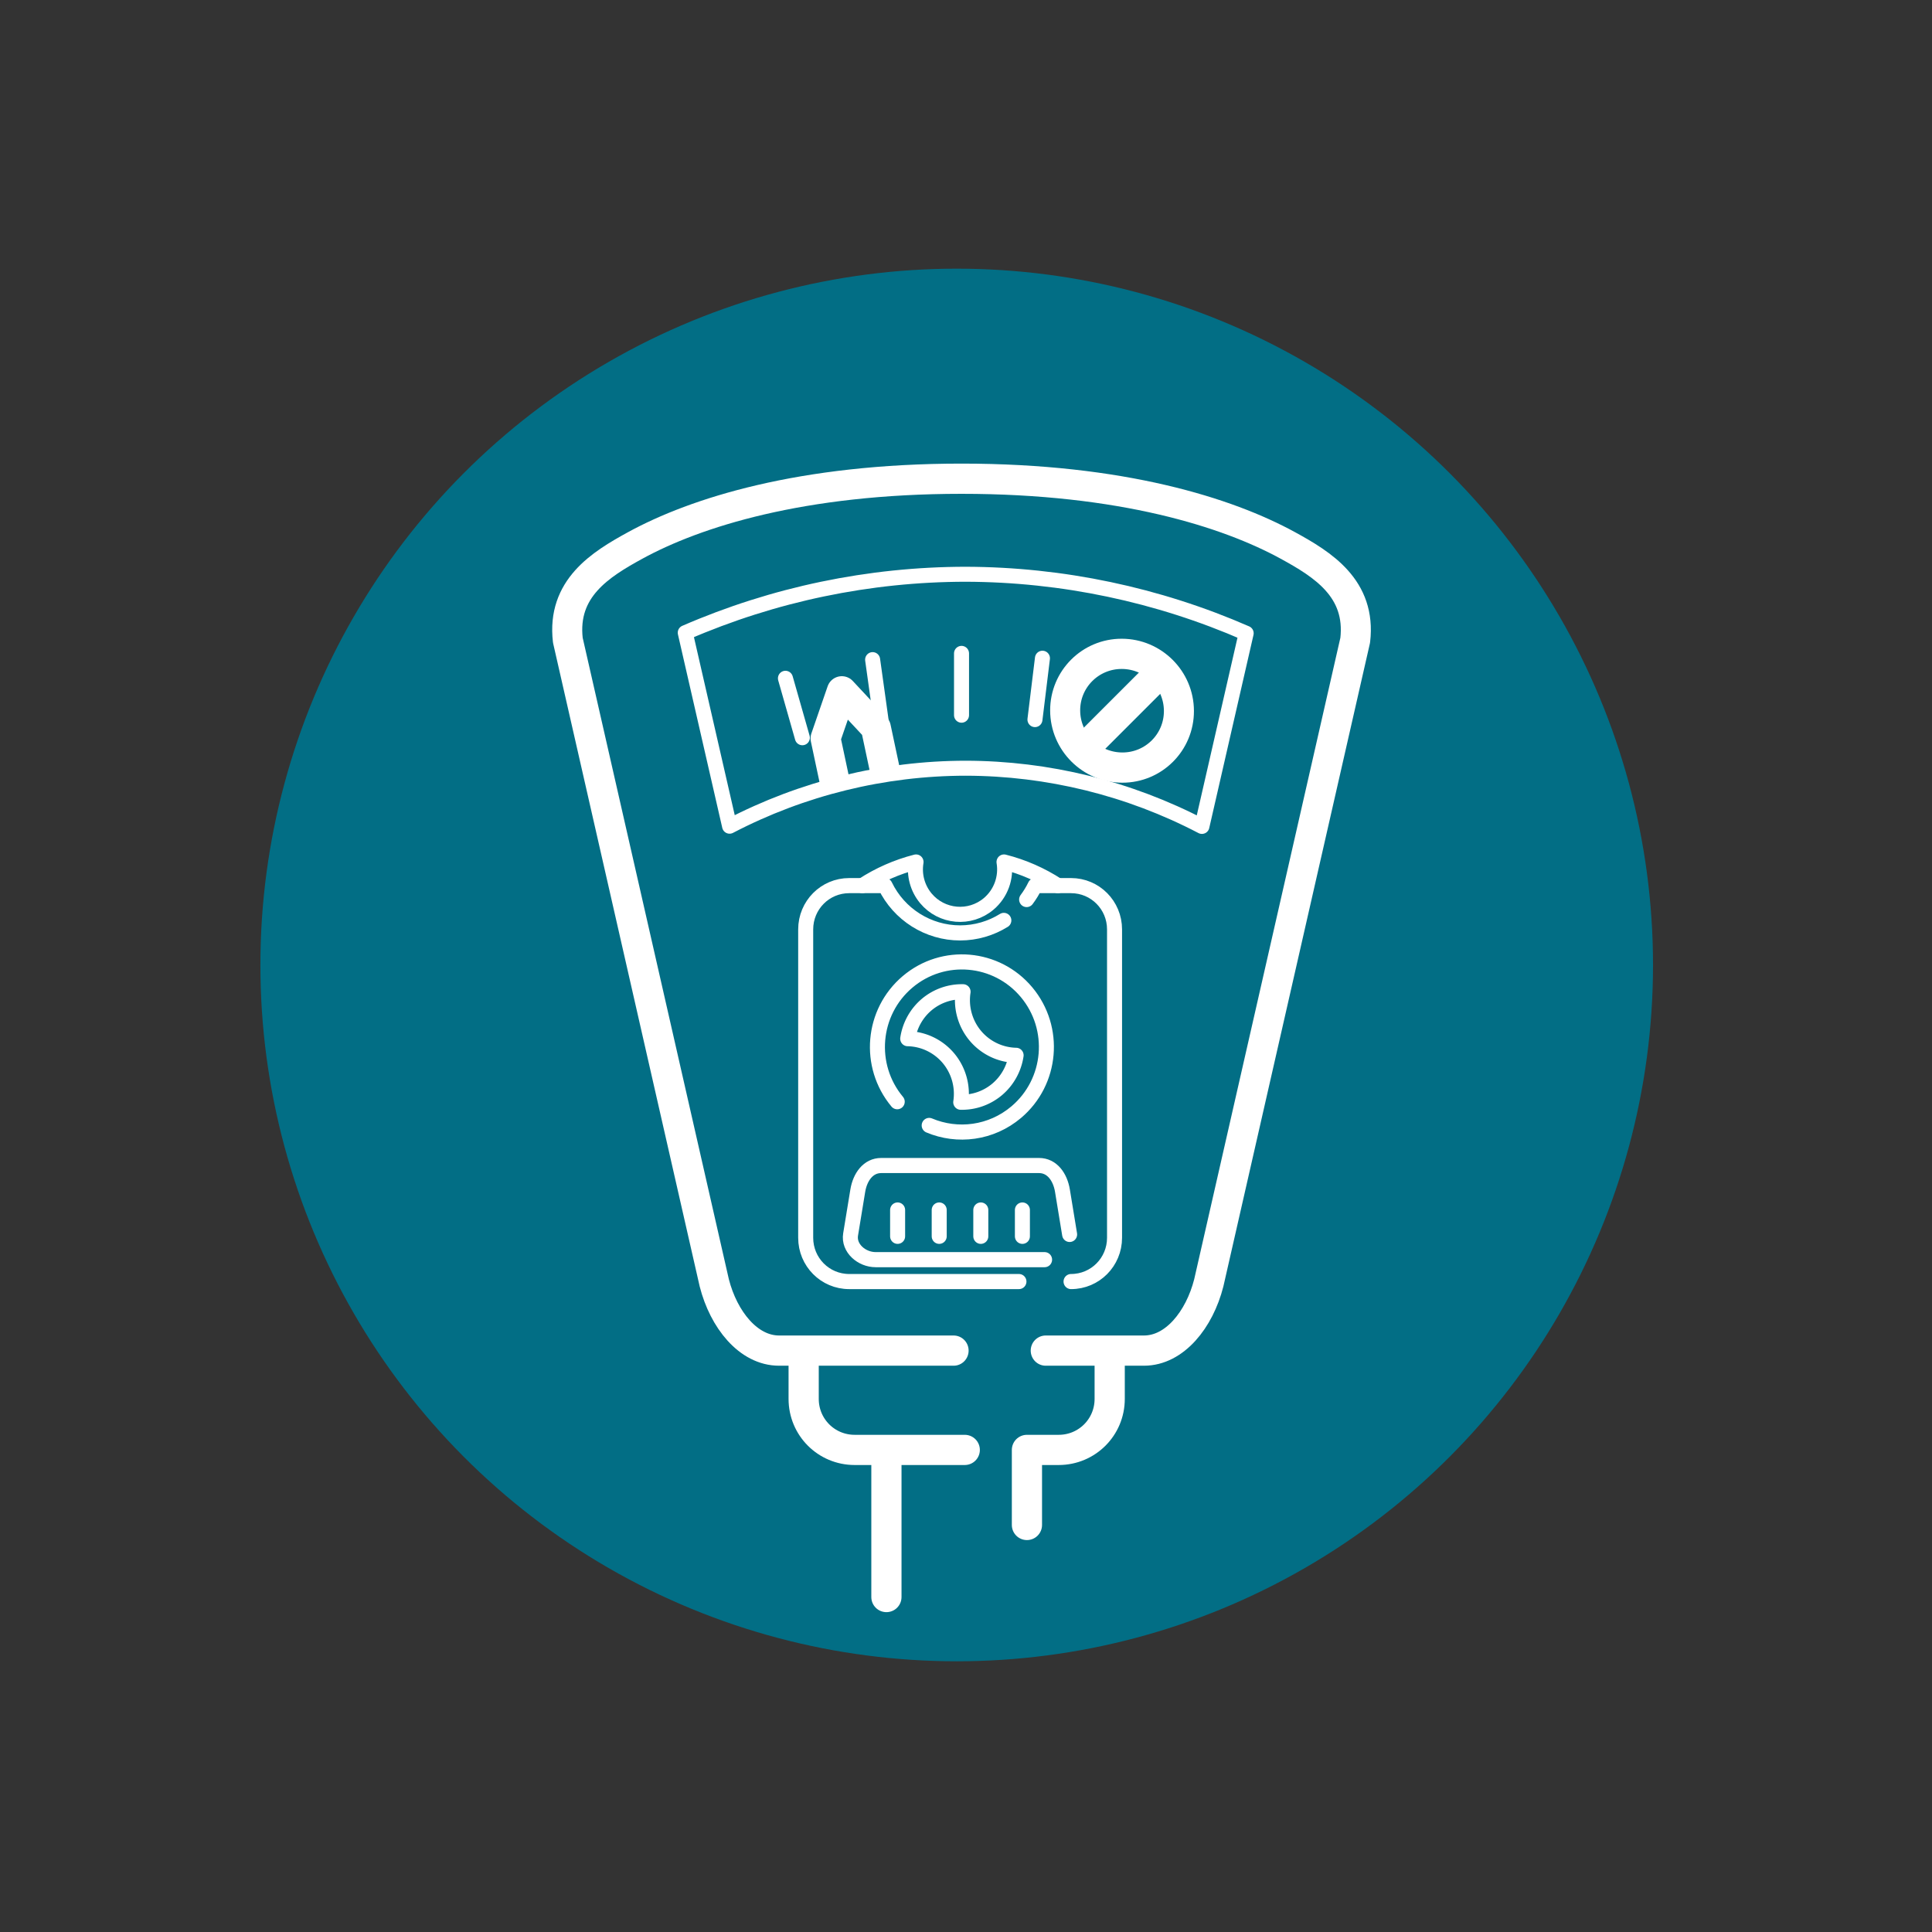 <?xml version="1.0" encoding="UTF-8" standalone="no"?>
<!-- Created with Inkscape (http://www.inkscape.org/) -->

<svg
   xmlns:dc="http://purl.org/dc/elements/1.1/"
   xmlns:cc="http://creativecommons.org/ns#"
   xmlns:rdf="http://www.w3.org/1999/02/22-rdf-syntax-ns#"
   xmlns:svg="http://www.w3.org/2000/svg"
   xmlns="http://www.w3.org/2000/svg"
   xmlns:xlink="http://www.w3.org/1999/xlink"
   xmlns:sodipodi="http://sodipodi.sourceforge.net/DTD/sodipodi-0.dtd"
   xmlns:inkscape="http://www.inkscape.org/namespaces/inkscape"
   width="36.312mm"
   height="36.312mm"
   viewBox="0 0 36.312 36.312"
   version="1.1"
   id="svg8"
   inkscape:version="0.92.0 r15299"
   sodipodi:docname="Parking meter.svg">
  <rect x="0" y="0" width="36.312" height="36.312" fill="#333333" stroke="none"/>
  <title
     id="title4186">Parking meter</title>
  <defs
     id="defs2">
    <linearGradient
       gradientUnits="userSpaceOnUse"
       x1="127.47"
       y1="82.259"
       x2="127.47"
       y2="173.666"
       id="a">
      <stop
         stop-color="#86BBE5"
         offset="0%"
         id="stop4138" />
      <stop
         stop-color="#1072BA"
         offset="100%"
         id="stop4140" />
    </linearGradient>
    <linearGradient
       gradientUnits="userSpaceOnUse"
       x1="127.47"
       y1="82.259"
       x2="127.47"
       y2="173.666"
       id="a-0"
       gradientTransform="matrix(0.781,0,0,0.781,226.344,315.563)">
      <stop
         stop-color="#86BBE5"
         offset="0%"
         id="stop4138-3" />
      <stop
         stop-color="#1072BA"
         offset="100%"
         id="stop4140-1" />
    </linearGradient>
    <linearGradient
       gradientUnits="userSpaceOnUse"
       x1="127.47"
       y1="82.259"
       x2="127.47"
       y2="173.666"
       id="a-0-5"
       gradientTransform="matrix(2.953,0,0,2.953,-236.278,-240.959)">
      <stop
         stop-color="#86BBE5"
         offset="0%"
         id="stop4138-3-6" />
      <stop
         stop-color="#1072BA"
         offset="100%"
         id="stop4140-1-2" />
    </linearGradient>
    <linearGradient
       y2="173.666"
       x2="127.47"
       y1="82.259"
       x1="127.47"
       gradientTransform="matrix(0.207,0,0,0.207,-789.762,-345.301)"
       gradientUnits="userSpaceOnUse"
       id="linearGradient4344"
       xlink:href="#a-0"
       inkscape:collect="always" />
    <linearGradient
       y2="173.666"
       x2="127.47"
       y1="82.259"
       x1="127.47"
       gradientTransform="matrix(0.207,0,0,0.207,59.887,83.493)"
       gradientUnits="userSpaceOnUse"
       id="linearGradient4348"
       xlink:href="#a-0"
       inkscape:collect="always" />
    <linearGradient
       id="linearGradient15420">
      <stop
         id="stop15422"
         offset="0"
         style="stop-color:#995106;stop-opacity:1;" />
      <stop
         id="stop15424"
         offset="1"
         style="stop-color:#d47008;stop-opacity:1" />
    </linearGradient>
    <linearGradient
       id="linearGradient15406"
       inkscape:collect="always">
      <stop
         id="stop15408"
         offset="0"
         style="stop-color:#ffffff;stop-opacity:1;" />
      <stop
         id="stop15410"
         offset="1"
         style="stop-color:#ffffff;stop-opacity:0;" />
    </linearGradient>
    <clipPath
       id="clipPath6076"
       clipPathUnits="userSpaceOnUse">
      <path
         inkscape:connector-curvature="0"
         id="path6078"
         d="m 23.43,-129.526 v 71.297 H 163.198 V -129.526 H 96.635 v 35.875 h -2.604 v -35.875 z"
         style="color:#000000;clip-rule:nonzero;display:inline;overflow:visible;visibility:visible;opacity:1;isolation:auto;mix-blend-mode:normal;color-interpolation:sRGB;color-interpolation-filters:linearRGB;solid-color:#000000;solid-opacity:1;vector-effect:none;fill:#ffffff;fill-opacity:1;fill-rule:nonzero;stroke:none;stroke-width:0.5;stroke-linecap:round;stroke-linejoin:round;stroke-miterlimit:4;stroke-dasharray:none;stroke-dashoffset:0;stroke-opacity:1;marker:none;color-rendering:auto;image-rendering:auto;shape-rendering:auto;text-rendering:auto;enable-background:accumulate" />
    </clipPath>
    <radialGradient
       r="24.969"
       fy="515.761"
       fx="335.088"
       cy="515.761"
       cx="335.088"
       gradientTransform="matrix(3.152,0.127,-0.204,5.038,-583.199,-2194.611)"
       gradientUnits="userSpaceOnUse"
       id="radialGradient6046-5"
       xlink:href="#linearGradient15406"
       inkscape:collect="always" />
    <radialGradient
       r="24.969"
       fy="515.761"
       fx="335.088"
       cy="515.761"
       cx="335.088"
       gradientTransform="matrix(3.152,0.127,-0.204,5.038,-583.199,-2194.611)"
       gradientUnits="userSpaceOnUse"
       id="radialGradient6188"
       xlink:href="#linearGradient15406"
       inkscape:collect="always" />
    <clipPath
       id="clipPath5004"
       clipPathUnits="userSpaceOnUse">
      <rect
         y="-106.688"
         x="29.242"
         height="67.588"
         width="130.832"
         id="rect5006"
         style="color:#000000;clip-rule:nonzero;display:inline;overflow:visible;visibility:visible;opacity:0.2;isolation:auto;mix-blend-mode:normal;color-interpolation:sRGB;color-interpolation-filters:linearRGB;solid-color:#000000;solid-opacity:1;vector-effect:none;fill:#000000;fill-opacity:1;fill-rule:nonzero;stroke:none;stroke-width:0.308;stroke-linecap:round;stroke-linejoin:round;stroke-miterlimit:4;stroke-dasharray:none;stroke-dashoffset:0;stroke-opacity:1;marker:none;color-rendering:auto;image-rendering:auto;shape-rendering:auto;text-rendering:auto;enable-background:accumulate" />
    </clipPath>
    <clipPath
       id="clipPath5464"
       clipPathUnits="userSpaceOnUse">
      <rect
         y="151.259"
         x="287.31"
         height="44.06"
         width="83.605"
         id="rect5466"
         style="color:#000000;clip-rule:nonzero;display:inline;overflow:visible;visibility:visible;opacity:0.2;isolation:auto;mix-blend-mode:normal;color-interpolation:sRGB;color-interpolation-filters:linearRGB;solid-color:#000000;solid-opacity:1;vector-effect:none;fill:#000000;fill-opacity:1;fill-rule:nonzero;stroke:none;stroke-width:0.25;stroke-linecap:round;stroke-linejoin:round;stroke-miterlimit:4;stroke-dasharray:none;stroke-dashoffset:0;stroke-opacity:1;marker:none;color-rendering:auto;image-rendering:auto;shape-rendering:auto;text-rendering:auto;enable-background:accumulate" />
    </clipPath>
    <clipPath
       id="clipPath4114-6"
       clipPathUnits="userSpaceOnUse">
      <path
         inkscape:connector-curvature="0"
         id="path4116-7"
         style="color:#000000;clip-rule:nonzero;display:inline;overflow:visible;visibility:visible;opacity:0.2;isolation:auto;mix-blend-mode:normal;color-interpolation:sRGB;color-interpolation-filters:linearRGB;solid-color:#000000;solid-opacity:1;vector-effect:none;fill:#000000;fill-opacity:1;fill-rule:nonzero;stroke:none;stroke-width:1.928;stroke-linecap:round;stroke-linejoin:round;stroke-miterlimit:4;stroke-dasharray:none;stroke-dashoffset:0;stroke-opacity:1;marker:none;color-rendering:auto;image-rendering:auto;shape-rendering:auto;text-rendering:auto;enable-background:accumulate"
         d="m 158.717,222.176 2.057,3.177 5.306,8.196 c 0.811,1.252 0.811,3.268 0,4.52 l -5.306,8.196 -2.057,3.177 h -20.578 v -27.265 z"
         sodipodi:nodetypes="cccccc" />
    </clipPath>
    <clipPath
       id="clipPath4245"
       clipPathUnits="userSpaceOnUse">
      <path
         sodipodi:nodetypes="cccccc"
         d="m 158.717,222.691 2.057,3.177 5.306,8.196 c 0.811,1.252 0.811,3.268 0,4.52 l -5.306,8.196 -2.057,3.177 h -20.578 v -27.265 z"
         style="color:#000000;clip-rule:nonzero;display:inline;overflow:visible;visibility:visible;opacity:0.2;isolation:auto;mix-blend-mode:normal;color-interpolation:sRGB;color-interpolation-filters:linearRGB;solid-color:#000000;solid-opacity:1;vector-effect:none;fill:#000000;fill-opacity:1;fill-rule:nonzero;stroke:none;stroke-width:1.928;stroke-linecap:round;stroke-linejoin:round;stroke-miterlimit:4;stroke-dasharray:none;stroke-dashoffset:0;stroke-opacity:1;marker:none;color-rendering:auto;image-rendering:auto;shape-rendering:auto;text-rendering:auto;enable-background:accumulate"
         id="path4247"
         inkscape:connector-curvature="0" />
    </clipPath>
    <clipPath
       id="clipPath5172"
       clipPathUnits="userSpaceOnUse">
      <rect
         y="353.687"
         x="239.124"
         height="19.195"
         width="46.131"
         id="rect5174"
         style="color:#000000;clip-rule:nonzero;display:inline;overflow:visible;visibility:visible;opacity:0.2;isolation:auto;mix-blend-mode:normal;color-interpolation:sRGB;color-interpolation-filters:linearRGB;solid-color:#000000;solid-opacity:1;vector-effect:none;fill:#000000;fill-opacity:1;fill-rule:nonzero;stroke:none;stroke-width:0.5;stroke-linecap:round;stroke-linejoin:round;stroke-miterlimit:4;stroke-dasharray:none;stroke-dashoffset:0;stroke-opacity:1;marker:none;color-rendering:auto;image-rendering:auto;shape-rendering:auto;text-rendering:auto;enable-background:accumulate" />
    </clipPath>
    <clipPath
       id="clipPath4783"
       clipPathUnits="userSpaceOnUse">
      <path
         id="path4785"
         d="m -865.828,689.422 c -32.269,0.031 -64.189,6.684 -93.785,19.543 l 14.824,64.687 c 24.381,-12.713 51.465,-19.362 78.961,-19.387 27.497,0.05 54.577,6.722 78.947,19.457 l 14.797,-64.576 c -29.571,-12.916 -61.476,-19.629 -93.744,-19.725 z"
         style="color:#000000;clip-rule:nonzero;display:inline;overflow:visible;visibility:visible;opacity:0.5;isolation:auto;mix-blend-mode:normal;color-interpolation:sRGB;color-interpolation-filters:linearRGB;solid-color:#000000;solid-opacity:1;vector-effect:none;fill:#000000;fill-opacity:1;fill-rule:nonzero;stroke:none;stroke-width:1.564;stroke-linecap:round;stroke-linejoin:round;stroke-miterlimit:4;stroke-dasharray:none;stroke-dashoffset:0;stroke-opacity:1;marker:none;color-rendering:auto;image-rendering:auto;shape-rendering:auto;text-rendering:auto;enable-background:accumulate"
         inkscape:connector-curvature="0"
         sodipodi:nodetypes="ccccccc" />
    </clipPath>
    <clipPath
       id="clipPath4684"
       clipPathUnits="userSpaceOnUse">
      <rect
         y="140.181"
         x="158.934"
         height="43.633"
         width="82.061"
         id="rect4686"
         style="color:#000000;clip-rule:nonzero;display:inline;overflow:visible;visibility:visible;opacity:0.2;isolation:auto;mix-blend-mode:normal;color-interpolation:sRGB;color-interpolation-filters:linearRGB;solid-color:#000000;solid-opacity:1;vector-effect:none;fill:#000000;fill-opacity:1;fill-rule:nonzero;stroke:none;stroke-width:0.25;stroke-linecap:round;stroke-linejoin:round;stroke-miterlimit:4;stroke-dasharray:none;stroke-dashoffset:0;stroke-opacity:1;marker:none;color-rendering:auto;image-rendering:auto;shape-rendering:auto;text-rendering:auto;enable-background:accumulate" />
    </clipPath>
    <clipPath
       id="clipPath3374-1"
       clipPathUnits="userSpaceOnUse">
      <path
         inkscape:connector-curvature="0"
         id="path3376-7"
         d="M 0,163.492 H 608.97 V 0 H 0 Z" />
    </clipPath>
    <clipPath
       clipPathUnits="userSpaceOnUse"
       id="clipPath4459">
      <path
         d="M 0,197.008 H 64.63 V 0 H 0 Z"
         id="path4457-0"
         inkscape:connector-curvature="0" />
    </clipPath>
    <clipPath
       id="clipPath4783-5"
       clipPathUnits="userSpaceOnUse">
      <path
         id="path4785-3"
         d="m -865.828,689.422 c -32.269,0.031 -64.189,6.684 -93.785,19.543 l 14.824,64.687 c 24.381,-12.713 51.465,-19.362 78.961,-19.387 27.497,0.05 54.577,6.722 78.947,19.457 l 14.797,-64.576 c -29.571,-12.916 -61.476,-19.629 -93.744,-19.725 z"
         style="color:#000000;clip-rule:nonzero;display:inline;overflow:visible;visibility:visible;opacity:0.5;isolation:auto;mix-blend-mode:normal;color-interpolation:sRGB;color-interpolation-filters:linearRGB;solid-color:#000000;solid-opacity:1;vector-effect:none;fill:#000000;fill-opacity:1;fill-rule:nonzero;stroke:none;stroke-width:1.564;stroke-linecap:round;stroke-linejoin:round;stroke-miterlimit:4;stroke-dasharray:none;stroke-dashoffset:0;stroke-opacity:1;marker:none;color-rendering:auto;image-rendering:auto;shape-rendering:auto;text-rendering:auto;enable-background:accumulate"
         inkscape:connector-curvature="0"
         sodipodi:nodetypes="ccccccc" />
    </clipPath>
  </defs>
  <sodipodi:namedview
     id="base"
     pagecolor="#ffffff"
     bordercolor="#666666"
     borderopacity="1.0"
     inkscape:pageopacity="0.0"
     inkscape:pageshadow="2"
     inkscape:zoom="2.1984375"
     inkscape:cx="15.132894"
     inkscape:cy="57.031183"
     inkscape:document-units="mm"
     inkscape:current-layer="g4479"
     showgrid="false"
     fit-margin-top="10"
     fit-margin-right="10"
     fit-margin-bottom="10"
     fit-margin-left="10"
     inkscape:window-width="1680"
     inkscape:window-height="988"
     inkscape:window-x="-8"
     inkscape:window-y="-8"
     inkscape:window-maximized="1" />
  <g
     inkscape:label="Calque 1"
     inkscape:groupmode="layer"
     id="layer1"
     transform="translate(-77.838,-82.091)">
    <g
       transform="translate(-525.343,-29.773)"
       id="layer1-5"
       inkscape:label="Calque 1">
      <flowRoot
         transform="matrix(0.265,0,0,0.265,58.525,-1.286)"
         style="font-style:normal;font-variant:normal;font-weight:normal;font-stretch:normal;font-size:12px;line-height:100%;font-family:Quicksand;-inkscape-font-specification:Quicksand;letter-spacing:0px;word-spacing:0px;fill:#000000;fill-opacity:1;stroke:none;stroke-width:1px;stroke-linecap:butt;stroke-linejoin:miter;stroke-opacity:1"
         id="flowRoot7970"
         xml:space="preserve"><flowRegion
           style="font-style:normal;font-variant:normal;font-weight:normal;font-stretch:normal;font-size:12px;font-family:Quicksand;-inkscape-font-specification:Quicksand"
           id="flowRegion7972"><rect
             style="font-style:normal;font-variant:normal;font-weight:normal;font-stretch:normal;font-size:12px;font-family:Quicksand;-inkscape-font-specification:Quicksand"
             y="159.663"
             x="282.857"
             height="122.857"
             width="231.429"
             id="rect7974" /></flowRegion><flowPara
           id="flowPara7976" /></flowRoot>      <g
         style="opacity:1;vector-effect:none;fill:none;fill-opacity:1;stroke:#4d4d4d;stroke-width:3.283;stroke-linecap:round;stroke-linejoin:round;stroke-miterlimit:4;stroke-dasharray:none;stroke-dashoffset:0;stroke-opacity:1;marker:none"
         inkscape:label="Calque 1"
         id="layer1-3"
         transform="matrix(0.152,0,0,0.152,72.076,39.659)">
        <g
           style="vector-effect:none;fill:none;fill-opacity:1;stroke:#4d4d4d;stroke-width:3.283;stroke-linecap:round;stroke-linejoin:round;stroke-miterlimit:4;stroke-dasharray:none;stroke-dashoffset:0;stroke-opacity:1;marker:none"
           transform="translate(-958.489,339.318)"
           id="g4098" />
      </g>
      <g
         transform="matrix(0.787,0,0,0.783,8.228,291.254)"
         id="g5812"
         style="stroke-width:1.274" />
      <g
         style="opacity:1;vector-effect:none;fill:none;fill-opacity:1;stroke:#4d4d4d;stroke-width:3.129;stroke-linecap:round;stroke-linejoin:round;stroke-miterlimit:4;stroke-dasharray:none;stroke-dashoffset:0;stroke-opacity:1;marker:none"
         transform="matrix(0.159,0,0,0.16,328.901,24.949)"
         id="g4505" />
      <g
         style="stroke-width:0.848"
         transform="matrix(0.834,0,0,0.834,-53.787,53.328)"
         id="g4479">
        <g
           style="stroke-width:0.848"
           id="g4877"
           transform="matrix(1.605,0,0,1.605,273.27,-0.779)">
          <circle
             r="9.777"
             cy="57.765"
             cx="333.97"
             id="path4855"
             style="color:#000000;clip-rule:nonzero;display:inline;overflow:visible;visibility:visible;opacity:1;isolation:auto;mix-blend-mode:normal;color-interpolation:sRGB;color-interpolation-filters:linearRGB;solid-color:#000000;solid-opacity:1;vector-effect:none;fill:#026e85;fill-opacity:1;fill-rule:nonzero;stroke:none;stroke-width:0.424;stroke-linecap:round;stroke-linejoin:round;stroke-miterlimit:4;stroke-dasharray:none;stroke-dashoffset:0;stroke-opacity:1;marker:none;color-rendering:auto;image-rendering:auto;shape-rendering:auto;text-rendering:auto;enable-background:accumulate" />
          <g
             style="stroke:#ffffff;stroke-width:0.848;stroke-opacity:1"
             transform="translate(41.561,-1.626)"
             id="g4851">
            <path
               transform="matrix(0.159,0,0,0.16,328.901,24.949)"
               sodipodi:nodetypes="cccccsscccc"
               inkscape:connector-curvature="0"
               id="rect4346"
               d="m -221.649,249.104 h 8.676 c 2.71,0 4.897,-2.717 5.725,-5.949 l 12.93,-56.391 c 0.533,-4.549 -2.878,-6.65 -5.951,-8.32 -5.305,-2.884 -14.664,-5.855 -28.815,-5.855 -14.151,0 -23.509,2.971 -28.815,5.855 -3.072,1.67 -6.483,3.771 -5.951,8.32 l 12.93,56.391 c 0.828,3.232 3.014,5.949 5.724,5.949 h 15.412"
               style="color:#000000;clip-rule:nonzero;display:inline;overflow:visible;visibility:visible;opacity:1;isolation:auto;mix-blend-mode:normal;color-interpolation:sRGB;color-interpolation-filters:linearRGB;solid-color:#000000;solid-opacity:1;vector-effect:none;fill:none;fill-opacity:1;fill-rule:nonzero;stroke:#ffffff;stroke-width:2.652;stroke-linecap:round;stroke-linejoin:round;stroke-miterlimit:4;stroke-dasharray:none;stroke-dashoffset:0;stroke-opacity:1;marker:none;color-rendering:auto;image-rendering:auto;shape-rendering:auto;text-rendering:auto;enable-background:accumulate" />
            <path
               id="path4357"
               transform="matrix(0.042,0,0,0.042,328.901,24.949)"
               d="m -865.828,689.422 c -32.269,0.033 -64.189,6.684 -93.785,19.543 l 14.824,64.688 c 24.38,-12.713 51.465,-19.363 78.961,-19.387 27.497,0.048 54.577,6.722 78.947,19.457 l 14.797,-64.576 c -29.571,-12.916 -61.476,-19.629 -93.744,-19.725 z"
               style="color:#000000;clip-rule:nonzero;display:inline;overflow:visible;visibility:visible;opacity:1;isolation:auto;mix-blend-mode:normal;color-interpolation:sRGB;color-interpolation-filters:linearRGB;solid-color:#000000;solid-opacity:1;vector-effect:none;fill:none;fill-opacity:1;fill-rule:nonzero;stroke:#ffffff;stroke-width:5.011;stroke-linecap:round;stroke-linejoin:round;stroke-miterlimit:4;stroke-dasharray:none;stroke-dashoffset:0;stroke-opacity:1;marker:none;color-rendering:auto;image-rendering:auto;shape-rendering:auto;text-rendering:auto;enable-background:accumulate"
               inkscape:connector-curvature="0"
               sodipodi:nodetypes="ccccccc" />
            <path
               transform="matrix(0.159,0,0,0.16,328.901,24.949)"
               inkscape:connector-curvature="0"
               id="path4365"
               d="m -219.932,192.933 c 0.009,2.756 2.265,4.998 5.039,5.007 2.774,0.009 5.016,-2.218 5.007,-4.975 -0.009,-2.756 -2.265,-4.998 -5.039,-5.007 -2.774,-0.009 -5.016,2.218 -5.007,4.975 z"
               style="color:#000000;clip-rule:nonzero;display:inline;overflow:visible;visibility:visible;opacity:1;isolation:auto;mix-blend-mode:normal;color-interpolation:sRGB;color-interpolation-filters:linearRGB;solid-color:#000000;solid-opacity:1;vector-effect:none;fill:none;fill-opacity:1;fill-rule:nonzero;stroke:#ffffff;stroke-width:2.652;stroke-linecap:round;stroke-linejoin:round;stroke-miterlimit:4;stroke-dasharray:none;stroke-dashoffset:0;stroke-opacity:1;marker:none;color-rendering:auto;image-rendering:auto;shape-rendering:auto;text-rendering:auto;enable-background:accumulate"
               sodipodi:nodetypes="ccccc" />
            <path
               sodipodi:nodetypes="ccccc"
               inkscape:connector-curvature="0"
               id="rect4375"
               transform="matrix(0.042,0,0,0.042,328.901,24.949)"
               d="m -892.52,756.537 -3.363,-15.82 -11.387,-12.201 -5.441,15.777 3.357,15.793"
               style="color:#000000;clip-rule:nonzero;display:inline;overflow:visible;visibility:visible;opacity:1;isolation:auto;mix-blend-mode:normal;color-interpolation:sRGB;color-interpolation-filters:linearRGB;solid-color:#000000;solid-opacity:1;vector-effect:none;fill:none;fill-opacity:1;fill-rule:nonzero;stroke:#ffffff;stroke-width:10.023;stroke-linecap:round;stroke-linejoin:round;stroke-miterlimit:4;stroke-dasharray:none;stroke-dashoffset:0;stroke-opacity:1;marker:none;color-rendering:auto;image-rendering:auto;shape-rendering:auto;text-rendering:auto;enable-background:accumulate"
               clip-path="url(#clipPath4783-5)" />
            <path
               transform="matrix(0.159,0,0,0.16,328.901,24.949)"
               style="opacity:1;vector-effect:none;fill:none;fill-opacity:1;fill-rule:evenodd;stroke:#ffffff;stroke-width:1.326;stroke-linecap:round;stroke-linejoin:round;stroke-miterlimit:4;stroke-dasharray:none;stroke-dashoffset:0;stroke-opacity:1;marker:none"
               d="m -244.634,190.107 1.494,5.209"
               id="path4404"
               inkscape:connector-curvature="0"
               sodipodi:nodetypes="cc"
               inkscape:transform-center-x="2.3582289"
               inkscape:transform-center-y="-9.0410583" />
            <path
               transform="matrix(0.159,0,0,0.16,328.901,24.949)"
               style="opacity:1;vector-effect:none;fill:none;fill-opacity:1;fill-rule:evenodd;stroke:#ffffff;stroke-width:1.326;stroke-linecap:round;stroke-linejoin:round;stroke-miterlimit:4;stroke-dasharray:none;stroke-dashoffset:0;stroke-opacity:1;marker:none"
               d="m -236.935,188.47 0.754,5.366"
               id="path4408"
               inkscape:connector-curvature="0"
               sodipodi:nodetypes="cc"
               inkscape:transform-center-x="1.1907025"
               inkscape:transform-center-y="-9.29082" />
            <path
               transform="matrix(0.159,0,0,0.16,328.901,24.949)"
               style="opacity:1;vector-effect:none;fill:none;fill-opacity:1;fill-rule:evenodd;stroke:#ffffff;stroke-width:1.326;stroke-linecap:round;stroke-linejoin:round;stroke-miterlimit:4;stroke-dasharray:none;stroke-dashoffset:0;stroke-opacity:1;marker:none"
               d="m -229.084,187.921 1e-5,5.418"
               id="path4412"
               inkscape:connector-curvature="0"
               sodipodi:nodetypes="cc"
               inkscape:transform-center-y="-9.374618" />
            <path
               transform="matrix(0.159,0,0,0.16,328.901,24.949)"
               inkscape:transform-center-x="-1.0855178"
               inkscape:transform-center-y="-9.3095898"
               sodipodi:nodetypes="cc"
               inkscape:connector-curvature="0"
               id="path4414"
               d="m -221.938,188.347 -0.662,5.378"
               style="opacity:1;vector-effect:none;fill:none;fill-opacity:1;fill-rule:evenodd;stroke:#ffffff;stroke-width:1.326;stroke-linecap:round;stroke-linejoin:round;stroke-miterlimit:4;stroke-dasharray:none;stroke-dashoffset:0;stroke-opacity:1;marker:none" />
            <path
               transform="matrix(0.159,0,0,0.16,328.901,24.949)"
               style="opacity:1;vector-effect:none;fill:none;fill-opacity:1;fill-rule:evenodd;stroke:#ffffff;stroke-width:2.652;stroke-linecap:butt;stroke-linejoin:round;stroke-miterlimit:4;stroke-dasharray:none;stroke-dashoffset:0;stroke-opacity:1;marker:none"
               d="m -218.46,196.478 7.103,-7.058"
               id="path4646"
               inkscape:connector-curvature="0"
               sodipodi:nodetypes="cc" />
            <g
               id="g4814"
               transform="matrix(0.145,0,0,0.146,325.674,27.977)"
               style="opacity:1;vector-effect:none;fill:none;fill-opacity:1;stroke:#ffffff;stroke-width:2.907;stroke-linecap:round;stroke-linejoin:round;stroke-miterlimit:4;stroke-dasharray:none;stroke-dashoffset:0;stroke-opacity:1;marker:none">
              <g
                 id="g4454"
                 transform="matrix(0.57,-0.479,0.479,0.57,-205.231,-13.502)"
                 style="opacity:1;vector-effect:none;fill:none;fill-opacity:1;stroke:#ffffff;stroke-width:1.952;stroke-linecap:round;stroke-linejoin:round;stroke-miterlimit:4;stroke-dasharray:none;stroke-dashoffset:0;stroke-opacity:1;marker:none">
                <path
                   sodipodi:nodetypes="csssc"
                   inkscape:connector-curvature="0"
                   id="circle4435"
                   d="m -239.739,222.775 c 0,-6.069 4.92,-10.988 10.988,-10.988 6.069,0 10.988,4.92 10.988,10.988 0,6.069 -4.92,10.988 -10.988,10.988 -4.261,0 -7.955,-2.425 -9.778,-5.97"
                   style="color:#000000;clip-rule:nonzero;display:inline;overflow:visible;visibility:visible;opacity:1;isolation:auto;mix-blend-mode:normal;color-interpolation:sRGB;color-interpolation-filters:linearRGB;solid-color:#000000;solid-opacity:1;vector-effect:none;fill:none;fill-opacity:1;fill-rule:nonzero;stroke:#ffffff;stroke-width:1.952;stroke-linecap:round;stroke-linejoin:round;stroke-miterlimit:4;stroke-dasharray:none;stroke-dashoffset:0;stroke-opacity:1;marker:none;color-rendering:auto;image-rendering:auto;shape-rendering:auto;text-rendering:auto;enable-background:accumulate" />
                <path
                   id="circle4443"
                   d="m -228.75,215.634 a 7.14,7.142 39.999 0 0 -4.706,1.783 7.14,7.142 39.999 0 1 2.434,5.358 7.14,7.142 39.999 0 1 -2.436,5.364 7.14,7.142 39.999 0 0 4.705,1.777 7.14,7.142 39.999 0 0 4.706,-1.782 7.14,7.142 39.999 0 1 -2.435,-5.359 7.14,7.142 39.999 0 1 2.436,-5.364 7.14,7.142 39.999 0 0 -4.706,-1.777 z"
                   style="color:#000000;clip-rule:nonzero;display:inline;overflow:visible;visibility:visible;opacity:1;isolation:auto;mix-blend-mode:normal;color-interpolation:sRGB;color-interpolation-filters:linearRGB;solid-color:#000000;solid-opacity:1;vector-effect:none;fill:none;fill-opacity:1;fill-rule:nonzero;stroke:#ffffff;stroke-width:1.952;stroke-linecap:round;stroke-linejoin:round;stroke-miterlimit:4;stroke-dasharray:none;stroke-dashoffset:0;stroke-opacity:1;marker:none;color-rendering:auto;image-rendering:auto;shape-rendering:auto;text-rendering:auto;enable-background:accumulate"
                   inkscape:connector-curvature="0" />
              </g>
              <path
                 style="color:#000000;clip-rule:nonzero;display:inline;overflow:visible;visibility:visible;opacity:1;isolation:auto;mix-blend-mode:normal;color-interpolation:sRGB;color-interpolation-filters:linearRGB;solid-color:#000000;solid-opacity:1;vector-effect:none;fill:none;fill-opacity:1;fill-rule:nonzero;stroke:#ffffff;stroke-width:1.454;stroke-linecap:round;stroke-linejoin:round;stroke-miterlimit:4;stroke-dasharray:none;stroke-dashoffset:0;stroke-opacity:1;marker:none;color-rendering:auto;image-rendering:auto;shape-rendering:auto;text-rendering:auto;enable-background:accumulate"
                 d="m -218.342,245.61 c 2.334,0 4.212,-1.879 4.212,-4.212 v -29.654 c 0,-2.334 -1.879,-4.212 -4.212,-4.212 h -3.48 c -0.232,0.478 -0.508,0.925 -0.821,1.339 m -2.206,2.006 c -1.249,0.771 -2.709,1.202 -4.235,1.204 -3.092,-0.003 -5.913,-1.768 -7.266,-4.549 h -3.475 c -2.334,0 -4.213,1.879 -4.213,4.212 v 29.654 c 0,2.334 1.879,4.212 4.213,4.212 h 16.437"
                 id="rect4450"
                 inkscape:connector-curvature="0"
                 sodipodi:nodetypes="cssscccccssssc" />
              <path
                 sodipodi:nodetypes="cssssssc"
                 inkscape:connector-curvature="0"
                 id="rect4459"
                 d="m -220.904,243.504 h -16.36 c -1.344,0 -2.644,-1.099 -2.425,-2.425 l 0.694,-4.203 c 0.219,-1.325 1.011,-2.425 2.266,-2.425 h 15.289 c 1.256,0 2.048,1.1 2.266,2.425 l 0.694,4.203"
                 style="color:#000000;clip-rule:nonzero;display:inline;overflow:visible;visibility:visible;opacity:1;isolation:auto;mix-blend-mode:normal;color-interpolation:sRGB;color-interpolation-filters:linearRGB;solid-color:#000000;solid-opacity:1;vector-effect:none;fill:none;fill-opacity:1;fill-rule:nonzero;stroke:#ffffff;stroke-width:1.454;stroke-linecap:round;stroke-linejoin:round;stroke-miterlimit:4;stroke-dasharray:none;stroke-dashoffset:0;stroke-opacity:1;marker:none;color-rendering:auto;image-rendering:auto;shape-rendering:auto;text-rendering:auto;enable-background:accumulate" />
              <path
                 style="color:#000000;clip-rule:nonzero;display:inline;overflow:visible;visibility:visible;opacity:1;isolation:auto;mix-blend-mode:normal;color-interpolation:sRGB;color-interpolation-filters:linearRGB;solid-color:#000000;solid-opacity:1;vector-effect:none;fill:none;fill-opacity:1;fill-rule:nonzero;stroke:#ffffff;stroke-width:1.454;stroke-linecap:round;stroke-linejoin:round;stroke-miterlimit:4;stroke-dasharray:none;stroke-dashoffset:0;stroke-opacity:1;marker:none;color-rendering:auto;image-rendering:auto;shape-rendering:auto;text-rendering:auto;enable-background:accumulate"
                 d="m -219.619,207.532 c -1.602,-1.038 -3.363,-1.806 -5.214,-2.272 0.253,1.509 -0.31,3.039 -1.481,4.024 -1.829,1.534 -4.555,1.296 -6.09,-0.533 -0.811,-0.969 -1.157,-2.245 -0.948,-3.491 -1.845,0.468 -3.601,1.235 -5.197,2.271"
                 id="circle4435-6"
                 inkscape:connector-curvature="0"
                 sodipodi:nodetypes="cccccc" />
              <path
                 sodipodi:nodetypes="cccccccc"
                 inkscape:connector-curvature="0"
                 d="m -223.053,241.26 v -2.532 m -4.028,2.532 v -2.532 m -4.028,2.532 v -2.532 m -4.028,2.532 v -2.532"
                 style="opacity:1;vector-effect:none;fill:none;fill-opacity:1;fill-rule:evenodd;stroke:#ffffff;stroke-width:1.454;stroke-linecap:round;stroke-linejoin:round;stroke-miterlimit:4;stroke-dasharray:none;stroke-dashoffset:0;stroke-opacity:1;marker:none"
                 id="path4711" />
            </g>
            <path
               id="rect4693"
               style="color:#000000;clip-rule:nonzero;display:inline;overflow:visible;visibility:visible;opacity:1;isolation:auto;mix-blend-mode:normal;color-interpolation:sRGB;color-interpolation-filters:linearRGB;solid-color:#000000;solid-opacity:1;vector-effect:none;fill:none;fill-opacity:1;fill-rule:nonzero;stroke:#ffffff;stroke-width:0.424;stroke-linecap:round;stroke-linejoin:round;stroke-miterlimit:4;stroke-dasharray:none;stroke-dashoffset:0;stroke-opacity:1;marker:none;color-rendering:auto;image-rendering:auto;shape-rendering:auto;text-rendering:auto;enable-background:accumulate"
               d="m 291.422,68.266 v -2.066 m 1.1,2e-6 h -1.546 c -0.397,0 -0.716,-0.319 -0.716,-0.716 v -0.598 m 4.297,0 v 0.598 c 0,0.397 -0.319,0.716 -0.716,0.716 h -0.446 v 1.054"
               inkscape:connector-curvature="0"
               sodipodi:nodetypes="cccssccsccc" />
          </g>
        </g>
      </g>
    </g>
  </g>
</svg>
